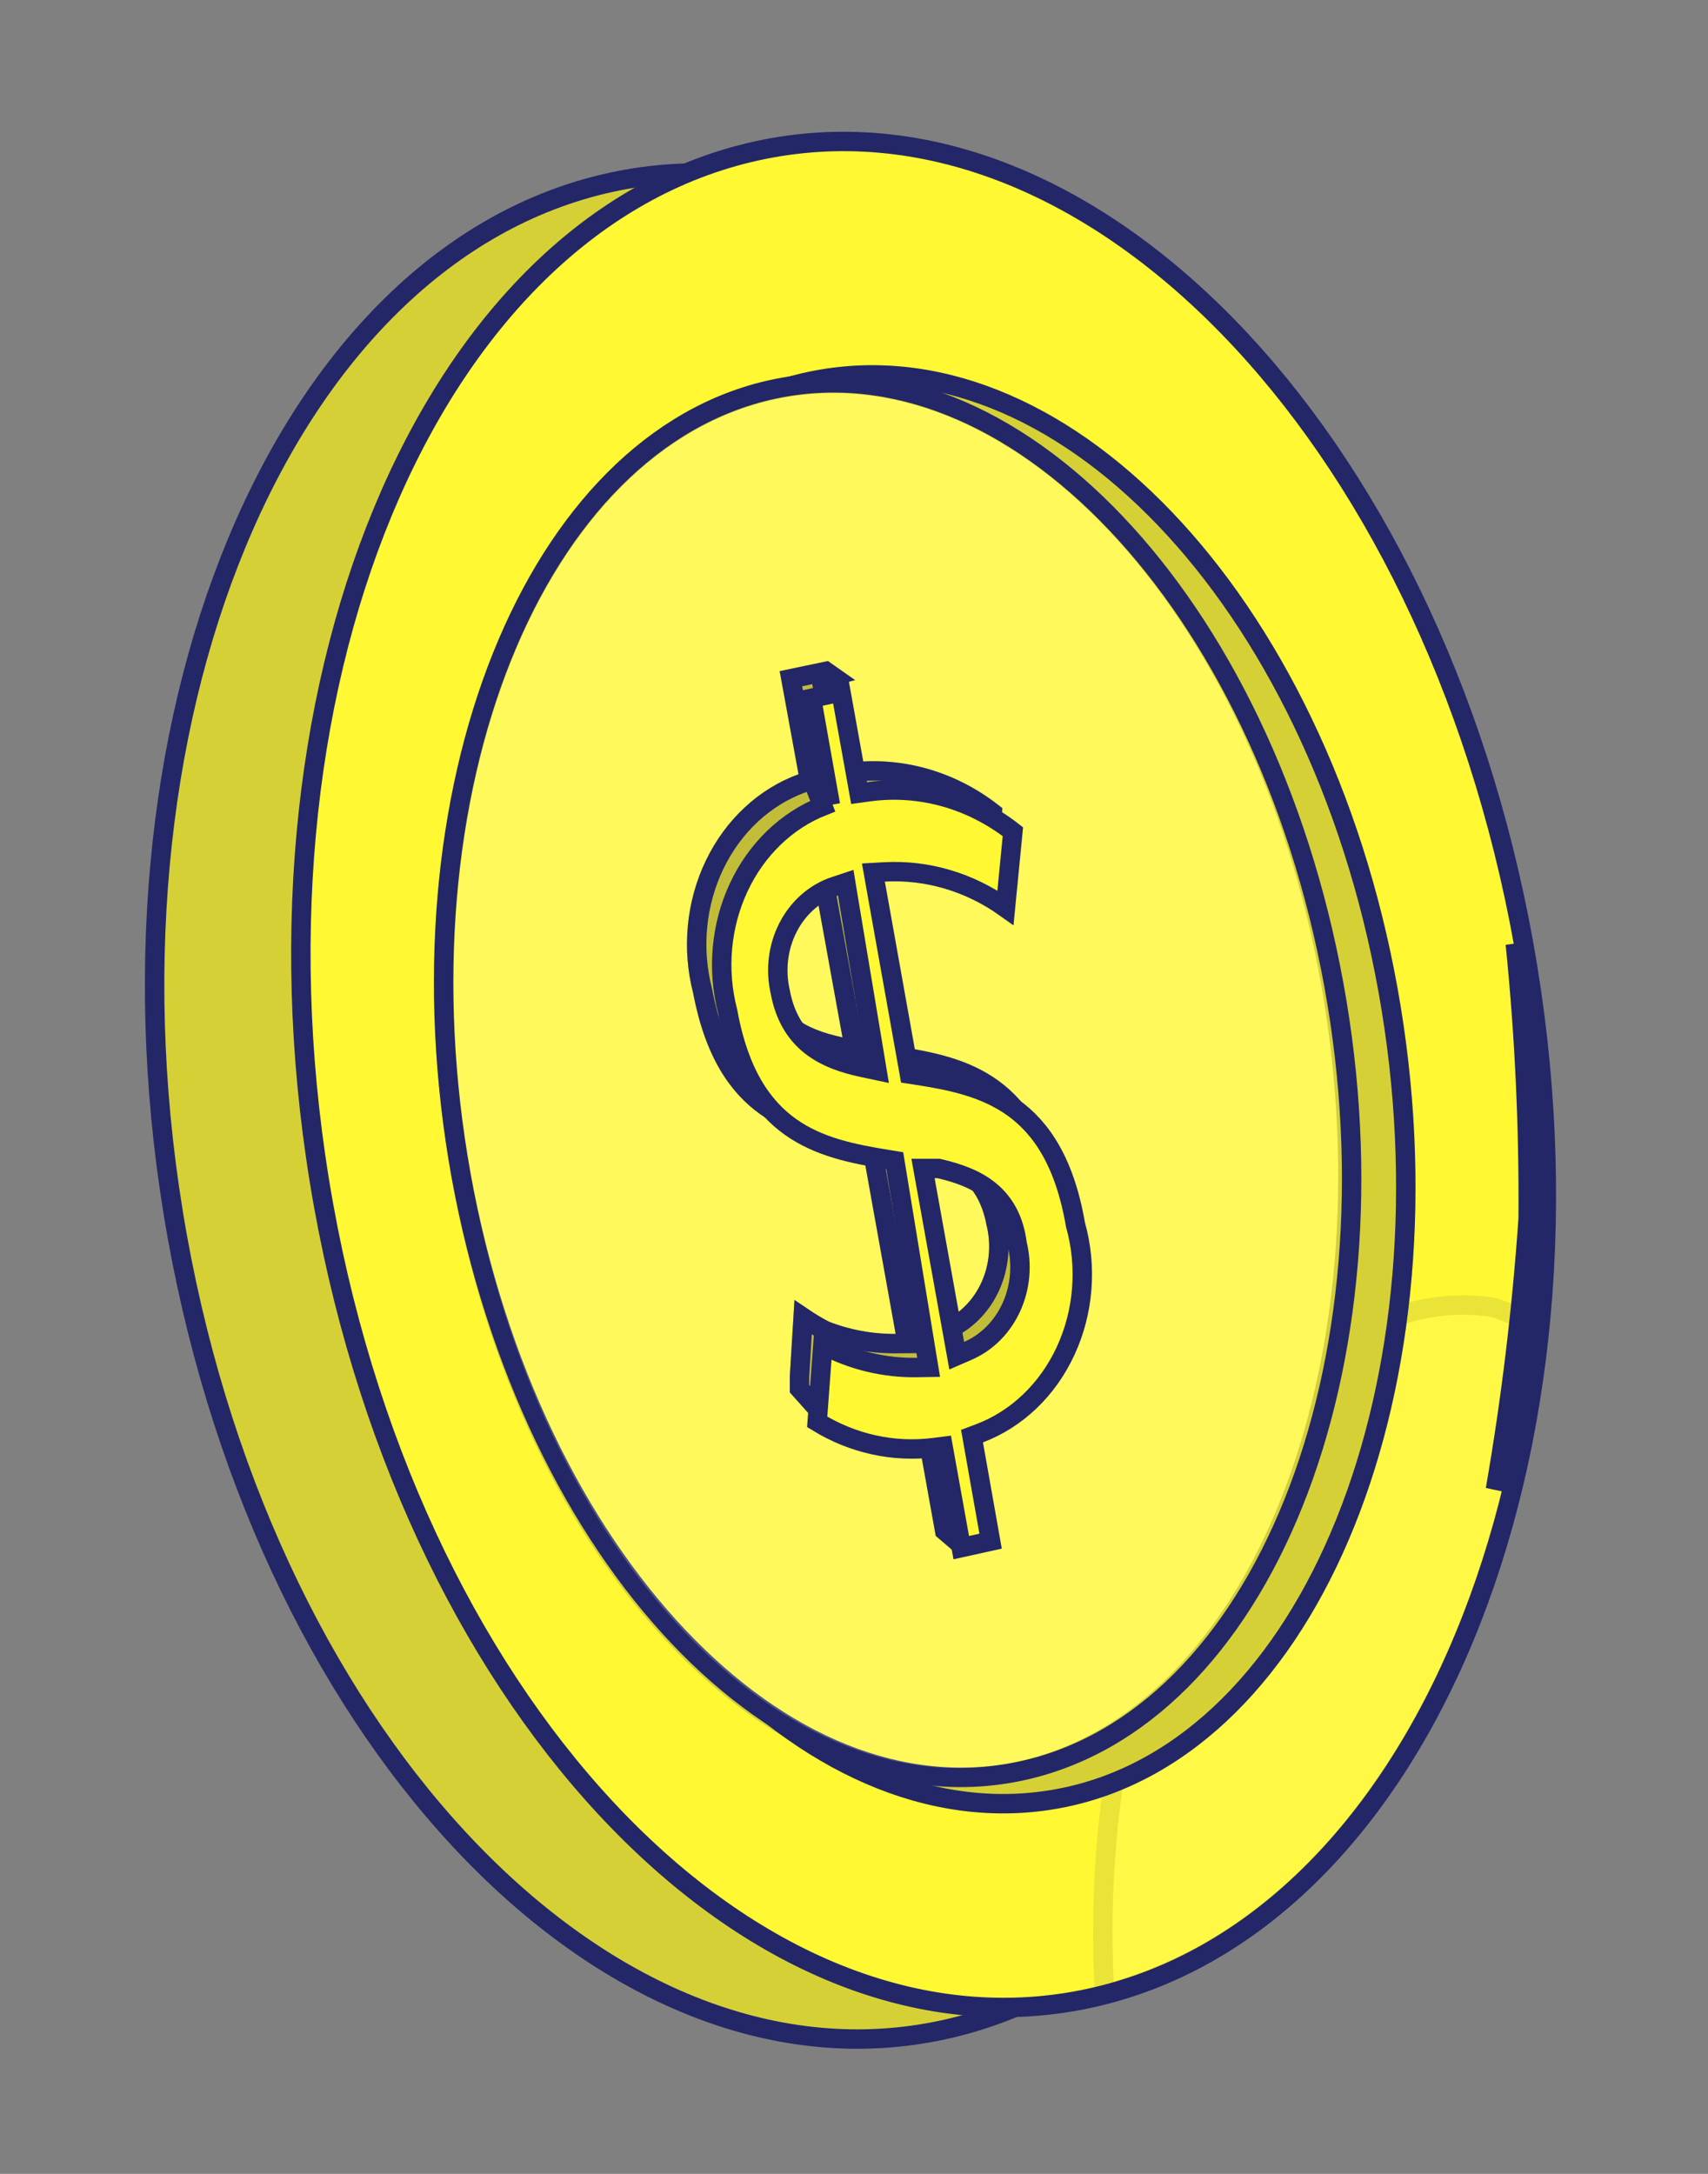<?xml version="1.0" encoding="UTF-8"?> <svg xmlns="http://www.w3.org/2000/svg" width="44" height="56" viewBox="0 0 44 56" fill="none"><rect x="0" y="0" width="44" height="56" fill="#808080" stroke="none"/><path d="M35.484 25.128C36.671 31.726 35.996 38.068 33.958 42.985C31.92 47.905 28.533 51.368 24.306 52.288C20.078 53.208 15.748 51.424 12.16 47.729C8.574 44.035 5.755 38.454 4.568 31.856C3.381 25.258 4.056 18.916 6.094 13.999C8.132 9.079 11.519 5.616 15.747 4.696C19.974 3.776 24.305 5.56 27.892 9.255C31.479 12.948 34.298 18.53 35.484 25.128Z" fill="#FFF832" stroke="#232767" stroke-width="0.5"></path><g opacity="0.2"><path d="M35.484 25.127C36.671 31.725 35.996 38.068 33.958 42.985C31.92 47.904 28.533 51.367 24.306 52.287C20.078 53.207 15.748 51.423 12.16 47.728C8.574 44.035 5.755 38.453 4.568 31.855C3.381 25.257 4.056 18.915 6.094 13.998C8.132 9.078 11.519 5.615 15.747 4.695C19.974 3.775 24.305 5.559 27.892 9.254C31.479 12.948 34.298 18.529 35.484 25.127Z" fill="#313249" stroke="#232767" stroke-width="0.5"></path></g><path d="M39.251 24.315C40.438 30.913 39.763 37.255 37.725 42.172C35.687 47.092 32.3 50.555 28.072 51.475C23.845 52.395 19.514 50.611 15.927 46.916C12.341 43.222 9.521 37.64 8.335 31.043C7.148 24.445 7.823 18.102 9.861 13.185C11.899 8.266 15.286 4.803 19.513 3.883C23.741 2.963 28.071 4.747 31.659 8.442C35.245 12.135 38.064 17.717 39.251 24.315Z" fill="#FFF832" stroke="#232767" stroke-width="0.5"></path><g opacity="0.1"><path d="M35.581 34.065C36.49 33.667 37.475 33.532 38.442 33.674C38.866 33.8 39.273 33.989 39.651 34.237C38.764 42.968 34.501 49.814 28.457 51.367C28.259 48.02 28.685 44.663 29.71 41.502L29.71 41.502L29.711 41.497C30.194 39.887 30.964 38.4 31.974 37.123C32.981 35.849 34.208 34.81 35.581 34.065Z" fill="white" stroke="#232767" stroke-width="0.5"></path></g><path d="M12.552 30.591L12.552 30.59C11.645 25.531 12.138 20.657 13.66 16.888C15.184 13.114 17.721 10.483 20.884 9.822C24.046 9.16 27.299 10.529 30.007 13.359C32.714 16.188 34.852 20.457 35.759 25.517C36.667 30.577 36.177 35.454 34.656 39.227C33.134 43.004 30.597 45.638 27.428 46.3C24.259 46.961 21.003 45.589 18.295 42.755C15.588 39.923 13.454 35.651 12.552 30.591Z" fill="#FFF832" stroke="#232767" stroke-width="0.5"></path><g opacity="0.2"><path d="M12.553 30.593L12.553 30.592C11.646 25.532 12.139 20.659 13.661 16.889C15.184 13.116 17.722 10.485 20.884 9.823C24.047 9.162 27.3 10.53 30.008 13.361C32.715 16.19 34.852 20.459 35.76 25.519C36.668 30.579 36.178 35.456 34.657 39.228C33.135 43.005 30.598 45.64 27.429 46.301C24.26 46.963 21.004 45.591 18.296 42.757C15.589 39.925 13.455 35.652 12.553 30.593Z" fill="#313249" stroke="#232767" stroke-width="0.5"></path></g><path d="M11.877 30.278C10.988 25.334 11.46 20.59 12.929 16.922C14.4 13.25 16.854 10.69 19.911 10.029C22.966 9.369 26.115 10.705 28.746 13.476C31.376 16.245 33.461 20.425 34.362 25.37C35.263 30.313 34.792 35.057 33.318 38.725C31.843 42.397 29.38 44.957 26.315 45.618C23.255 46.278 20.108 44.939 17.482 42.166C14.857 39.395 12.778 35.215 11.877 30.278Z" fill="#FFF832" stroke="#232767" stroke-width="0.5"></path><g opacity="0.2"><path d="M11.883 30.293L11.883 30.292C10.994 25.355 11.465 20.611 12.935 16.941C14.406 13.267 16.859 10.704 19.917 10.043C22.971 9.383 26.121 10.722 28.742 13.494C31.362 16.265 33.429 20.445 34.293 25.382C35.157 30.319 34.686 35.064 33.221 38.734C31.755 42.408 29.31 44.971 26.247 45.632C23.186 46.292 20.04 44.953 17.423 42.181C14.807 39.41 12.747 35.23 11.883 30.293Z" fill="white" stroke="#232767" stroke-width="0.5"></path></g><path d="M22.46 29.54L22.428 29.364L22.252 29.337C21.361 29.2 20.481 29.028 19.745 28.51C19.021 28.001 18.405 27.134 18.103 25.54L18.101 25.532L18.099 25.524C17.818 24.436 17.93 23.272 18.41 22.275C18.889 21.278 19.696 20.531 20.656 20.18L20.854 20.108L20.817 19.9L20.375 17.484L21.274 17.296L21.442 17.414L21.38 17.43L21.154 17.488L21.196 17.717L21.557 19.702L21.6 19.938L21.837 19.905C23.15 19.723 24.478 20.088 25.561 20.932L25.37 22.891C24.45 22.234 23.358 21.907 22.25 21.968L21.968 21.984L22.017 22.262L22.864 26.999L22.895 27.176L23.073 27.203C23.98 27.339 24.852 27.518 25.573 28.042C26.284 28.558 26.88 29.435 27.17 31.039L27.172 31.05L27.175 31.061C27.469 32.126 27.38 33.274 26.927 34.267C26.475 35.26 25.697 36.017 24.76 36.389L24.57 36.465L24.606 36.666L25.049 39.102L24.572 39.212L24.342 39.266L24.377 39.469L24.336 39.434L23.879 36.892L23.839 36.671L23.615 36.687C22.847 36.742 22.079 36.569 21.389 36.184L21.216 36.088L21.083 36.234L21.045 36.276L20.596 35.773V35.465L20.689 33.94C20.866 34.06 21.05 34.17 21.239 34.269L21.251 34.276L21.265 34.281C21.845 34.505 22.458 34.618 23.075 34.612L23.371 34.61L23.319 34.318L22.46 29.54ZM23.59 29.573L23.22 29.486L23.287 29.861L24.046 34.078L24.102 34.389L24.392 34.263C24.885 34.049 25.282 33.645 25.513 33.134C25.742 32.627 25.793 32.046 25.657 31.502C25.541 30.887 25.277 30.454 24.901 30.148C24.531 29.848 24.07 29.686 23.59 29.573ZM21.651 26.967L22.016 27.044L21.949 26.678L21.19 22.488L20.944 22.533L20.857 22.299C20.353 22.486 19.939 22.875 19.693 23.378C19.449 23.879 19.386 24.461 19.517 25.008C19.633 25.632 19.903 26.076 20.291 26.388C20.673 26.696 21.15 26.861 21.651 26.967Z" fill="#FFF832" stroke="#232767" stroke-width="0.5"></path><g opacity="0.3"><path d="M22.46 29.538L22.428 29.362L22.252 29.335C21.361 29.198 20.481 29.025 19.745 28.508C19.021 27.999 18.405 27.132 18.103 25.537L18.101 25.529L18.099 25.521C17.818 24.434 17.93 23.27 18.41 22.273C18.889 21.276 19.696 20.528 20.656 20.178L20.854 20.105L20.817 19.898L20.375 17.482L21.274 17.294L21.442 17.412L21.38 17.428L21.154 17.486L21.196 17.715L21.557 19.7L21.6 19.936L21.837 19.903C23.15 19.721 24.478 20.086 25.561 20.93L25.37 22.888C24.45 22.231 23.358 21.905 22.25 21.966L21.968 21.982L22.017 22.26L22.864 26.997L22.895 27.174L23.073 27.2C23.98 27.337 24.852 27.516 25.573 28.04C26.284 28.556 26.88 29.433 27.17 31.037L27.172 31.048L27.175 31.058C27.469 32.123 27.38 33.272 26.927 34.264C26.475 35.257 25.697 36.014 24.76 36.387L24.57 36.463L24.606 36.664L25.049 39.099L24.572 39.21L24.342 39.263L24.377 39.467L24.336 39.432L23.879 36.89L23.839 36.669L23.615 36.685C22.847 36.739 22.079 36.566 21.389 36.182L21.216 36.085L21.083 36.232L21.045 36.273L20.596 35.771V35.463L20.689 33.938C20.866 34.058 21.05 34.168 21.239 34.267L21.251 34.273L21.265 34.279C21.845 34.503 22.458 34.615 23.075 34.61L23.371 34.608L23.319 34.316L22.46 29.538ZM23.59 29.571L23.22 29.484L23.287 29.859L24.046 34.076L24.102 34.387L24.392 34.261C24.885 34.047 25.282 33.642 25.513 33.132C25.742 32.625 25.793 32.044 25.657 31.5C25.541 30.884 25.277 30.452 24.901 30.146C24.531 29.845 24.07 29.684 23.59 29.571ZM21.651 26.965L22.016 27.042L21.949 26.676L21.19 22.486L20.944 22.531L20.857 22.296C20.353 22.484 19.939 22.872 19.693 23.376C19.449 23.877 19.386 24.459 19.517 25.006C19.633 25.63 19.903 26.073 20.291 26.386C20.673 26.694 21.15 26.859 21.651 26.965Z" fill="#313249" stroke="#232767" stroke-width="0.5"></path></g><path d="M20.905 17.988L21.662 17.822L22.089 20.195L22.131 20.431L22.369 20.398C23.682 20.216 25.01 20.581 26.093 21.425L25.902 23.383C24.982 22.727 23.89 22.4 22.782 22.461L22.5 22.477L22.549 22.755L23.396 27.492L23.427 27.668L23.604 27.695C24.493 27.832 25.372 28.011 26.102 28.536C26.82 29.052 27.424 29.929 27.702 31.53L27.704 31.542L27.707 31.554C28.009 32.633 27.916 33.798 27.451 34.801C26.987 35.804 26.189 36.562 25.234 36.922L25.04 36.995L25.076 37.199L25.519 39.701L24.763 39.868L24.336 37.495L24.294 37.261L24.058 37.291C23.018 37.422 21.967 37.191 21.052 36.628L21.198 34.642C21.954 35.042 22.788 35.244 23.634 35.228L23.923 35.223L23.876 34.938L23.079 30.078L23.05 29.9L22.872 29.871C21.981 29.727 21.101 29.552 20.368 29.033C19.647 28.522 19.037 27.655 18.747 26.062L18.745 26.053L18.743 26.044C18.468 24.981 18.571 23.843 19.029 22.861C19.487 21.88 20.263 21.134 21.194 20.766L21.102 20.534L21.349 20.49L20.905 17.988ZM22.233 27.501L22.592 27.577L22.532 27.215L21.834 23.026L21.787 22.738L21.509 22.83C20.991 23.001 20.561 23.384 20.301 23.89C20.043 24.393 19.971 24.983 20.098 25.541C20.214 26.172 20.484 26.616 20.873 26.928C21.256 27.234 21.733 27.395 22.233 27.501ZM24.077 30.101H23.778L23.831 30.395L24.59 34.612L24.646 34.923L24.936 34.797C25.429 34.583 25.826 34.178 26.057 33.668C26.285 33.163 26.337 32.586 26.203 32.044C26.126 31.429 25.882 30.993 25.513 30.684C25.151 30.381 24.688 30.22 24.209 30.107L24.181 30.101H24.152H24.077Z" fill="#FFF832" stroke="#232767" stroke-width="0.5"></path><path d="M39.367 31.375C39.385 29.015 39.274 26.657 39.036 24.314C39.441 26.645 39.602 29.019 39.515 31.391L39.515 31.392C39.431 33.754 39.097 36.097 38.523 38.373C38.924 36.066 39.206 33.734 39.367 31.39L39.367 31.383L39.367 31.375Z" fill="white" stroke="#232767" stroke-width="0.5"></path></svg> 